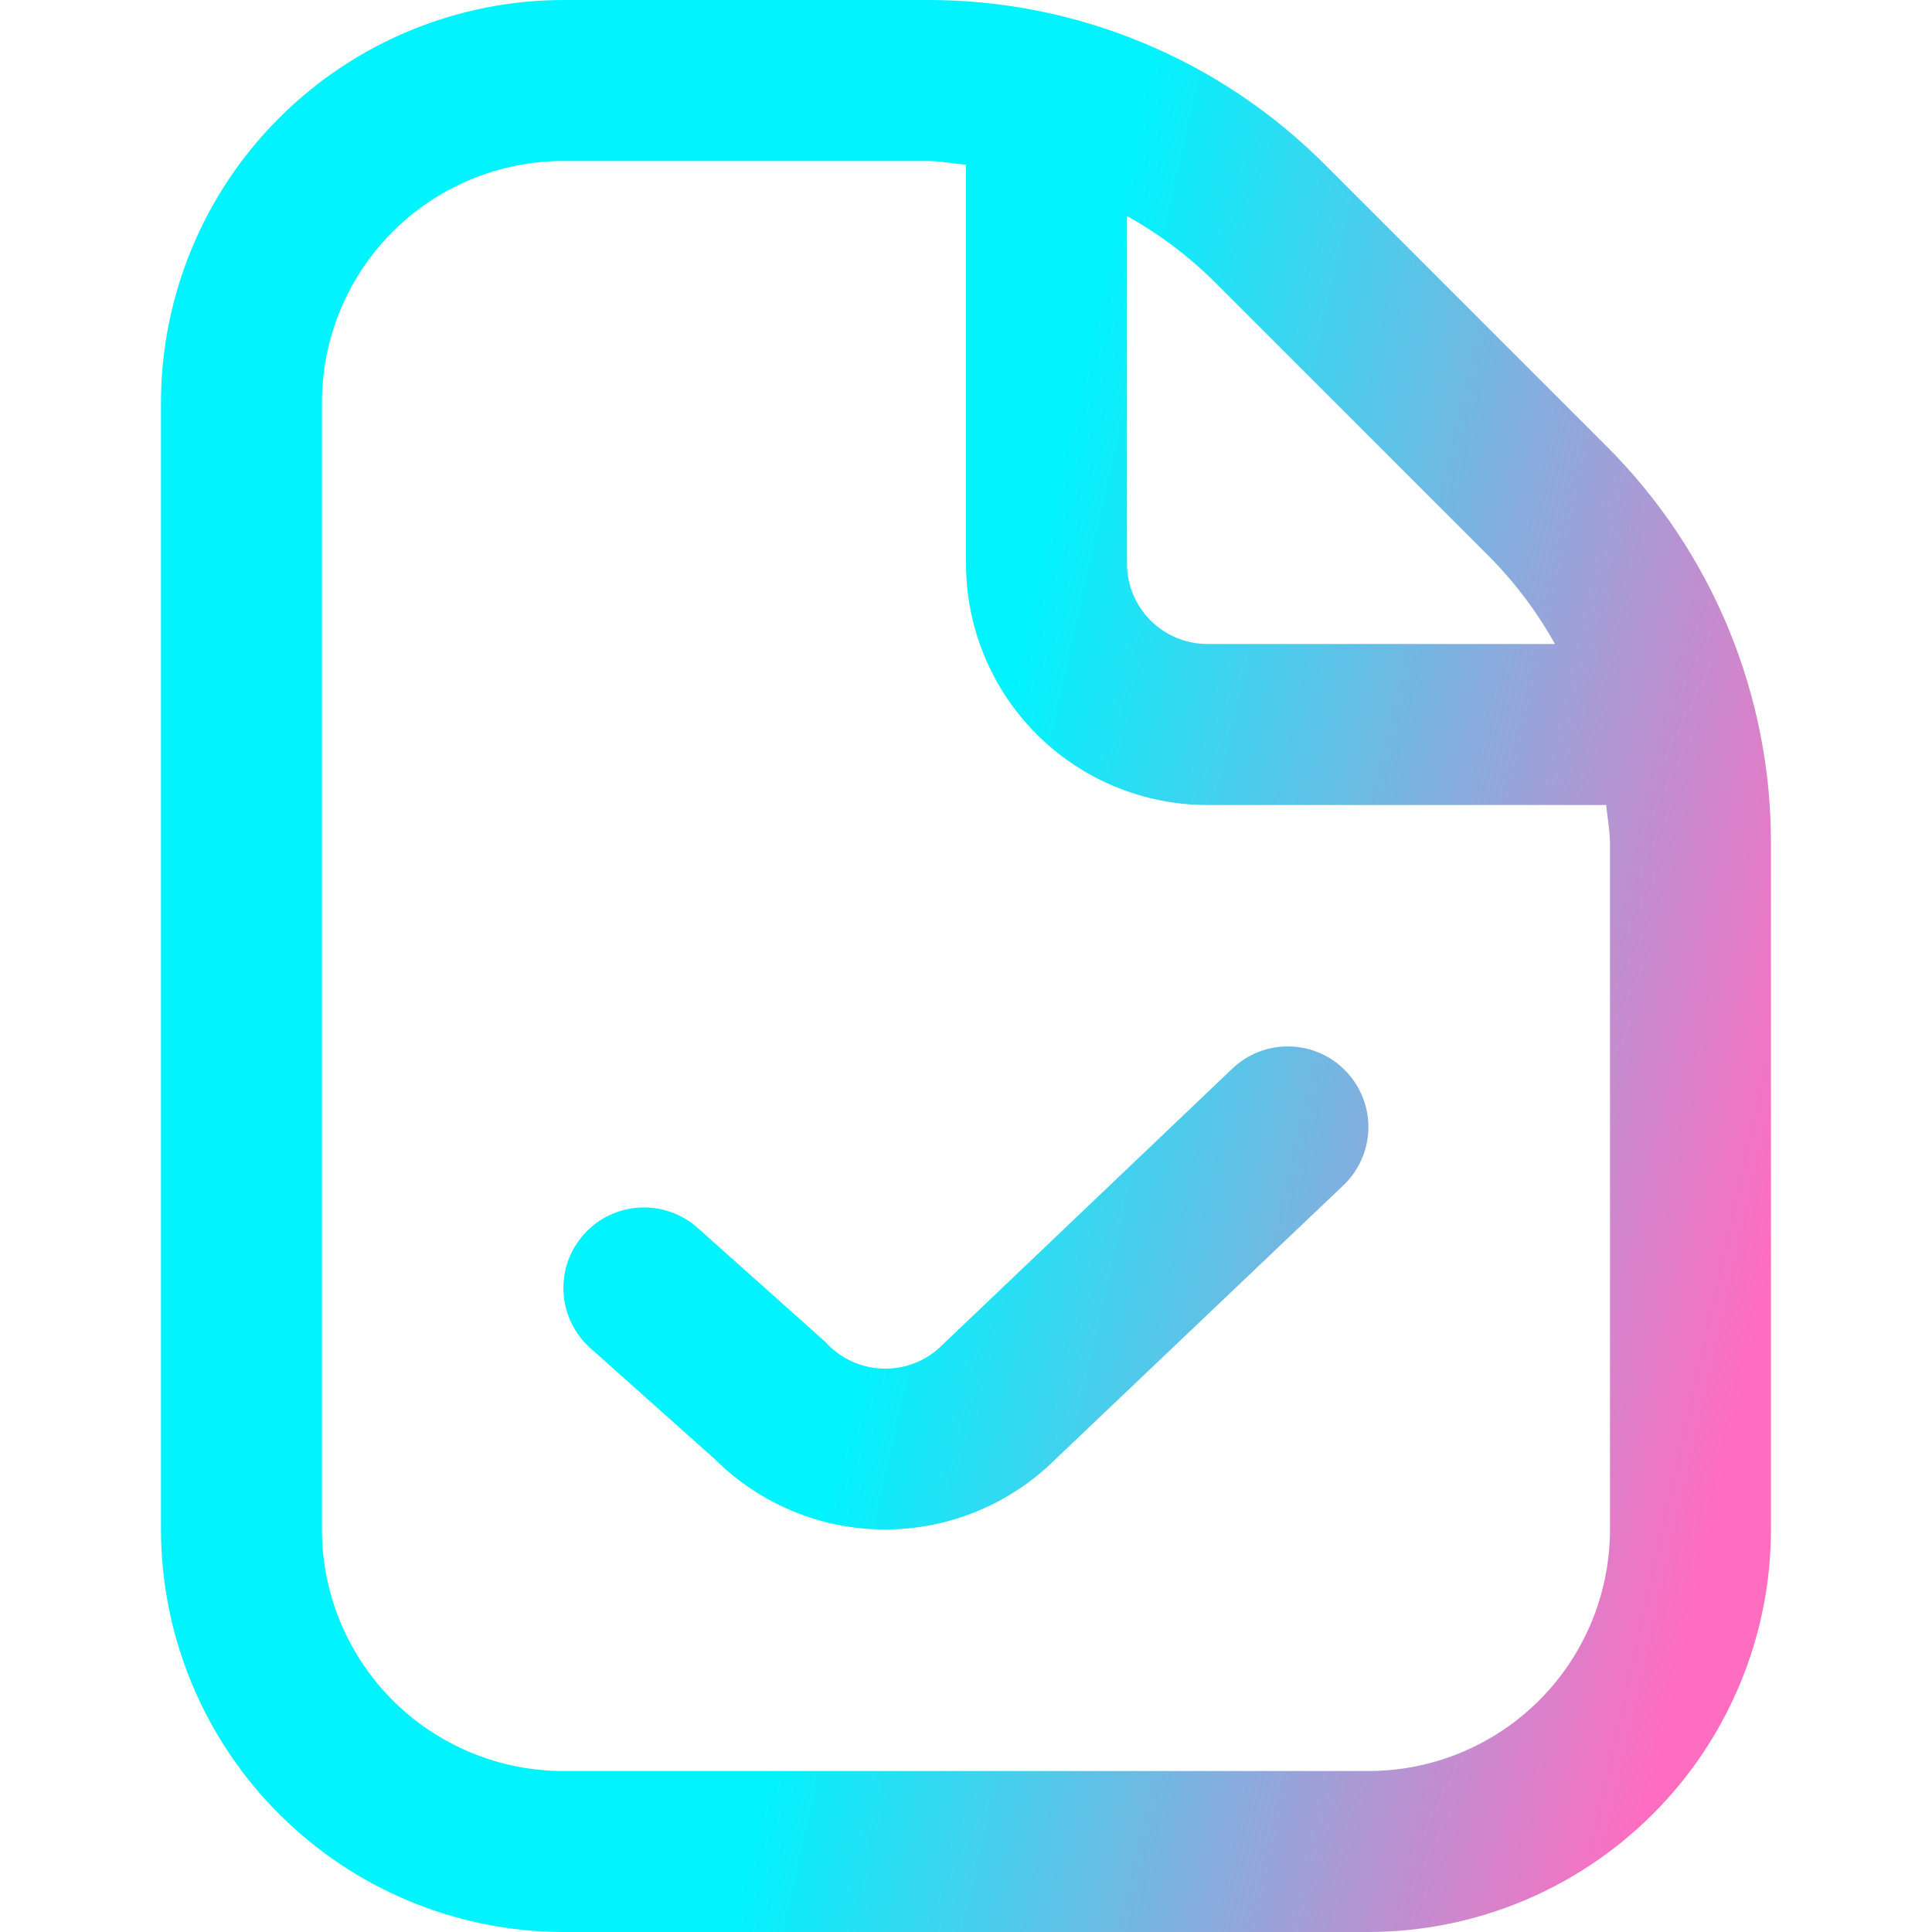 <?xml version="1.0" encoding="UTF-8"?> <svg xmlns="http://www.w3.org/2000/svg" width="28" height="28" viewBox="0 0 28 28" fill="none"><g clip-path="url(#clip0_59_206)"><path d="M23.275 6.459L19.208 2.392C18.451 1.631 17.551 1.028 16.56 0.618C15.569 0.207 14.507 -0.003 13.434 2.89288e-05H8.166C6.62 0.002 5.137 0.617 4.044 1.711C2.95 2.804 2.335 4.287 2.333 5.833V22.167C2.335 23.713 2.95 25.196 4.044 26.289C5.137 27.383 6.62 27.998 8.166 28H19.833C21.38 27.998 22.862 27.383 23.956 26.289C25.049 25.196 25.665 23.713 25.666 22.167V12.232C25.669 11.16 25.459 10.097 25.049 9.106C24.638 8.115 24.035 7.215 23.275 6.459ZM21.625 8.108C21.981 8.475 22.287 8.887 22.536 9.333H17.5C17.19 9.333 16.893 9.21 16.675 8.992C16.456 8.773 16.333 8.476 16.333 8.167V3.13C16.779 3.379 17.191 3.685 17.558 4.041L21.625 8.108ZM23.333 22.167C23.333 23.095 22.964 23.985 22.308 24.642C21.651 25.298 20.761 25.667 19.833 25.667H8.166C7.238 25.667 6.348 25.298 5.691 24.642C5.035 23.985 4.666 23.095 4.666 22.167V5.833C4.666 4.905 5.035 4.015 5.691 3.358C6.348 2.702 7.238 2.333 8.166 2.333H13.434C13.626 2.333 13.811 2.371 14 2.388V8.167C14 9.095 14.368 9.985 15.025 10.642C15.681 11.298 16.571 11.667 17.5 11.667H23.278C23.296 11.856 23.333 12.04 23.333 12.232V22.167ZM19.511 15.53C19.724 15.754 19.839 16.053 19.832 16.362C19.824 16.671 19.694 16.965 19.47 17.178L15.283 21.161C14.625 21.809 13.737 22.17 12.814 22.167C11.89 22.163 11.006 21.794 10.353 21.141L8.556 19.538C8.325 19.332 8.185 19.043 8.167 18.733C8.159 18.58 8.18 18.427 8.23 18.282C8.281 18.138 8.359 18.004 8.462 17.89C8.564 17.775 8.687 17.682 8.825 17.615C8.963 17.549 9.113 17.51 9.266 17.501C9.575 17.483 9.879 17.589 10.11 17.795L11.959 19.445C12.065 19.564 12.194 19.66 12.338 19.727C12.483 19.794 12.639 19.831 12.798 19.835C12.957 19.84 13.116 19.811 13.264 19.752C13.412 19.693 13.546 19.604 13.658 19.491L17.858 15.489C17.969 15.383 18.1 15.299 18.243 15.244C18.387 15.188 18.539 15.162 18.693 15.166C18.846 15.169 18.998 15.204 19.138 15.266C19.279 15.328 19.405 15.418 19.511 15.53Z" fill="url(#paint0_linear_59_206)"></path></g><defs><linearGradient id="paint0_linear_59_206" x1="12.941" y1="17.59" x2="25.211" y2="20.34" gradientUnits="userSpaceOnUse"><stop stop-color="#01F3FD"></stop><stop offset="1" stop-color="#FF6DC1"></stop></linearGradient><clipPath id="clip0_59_206"><rect width="28" height="28" fill="white"></rect></clipPath></defs></svg> 